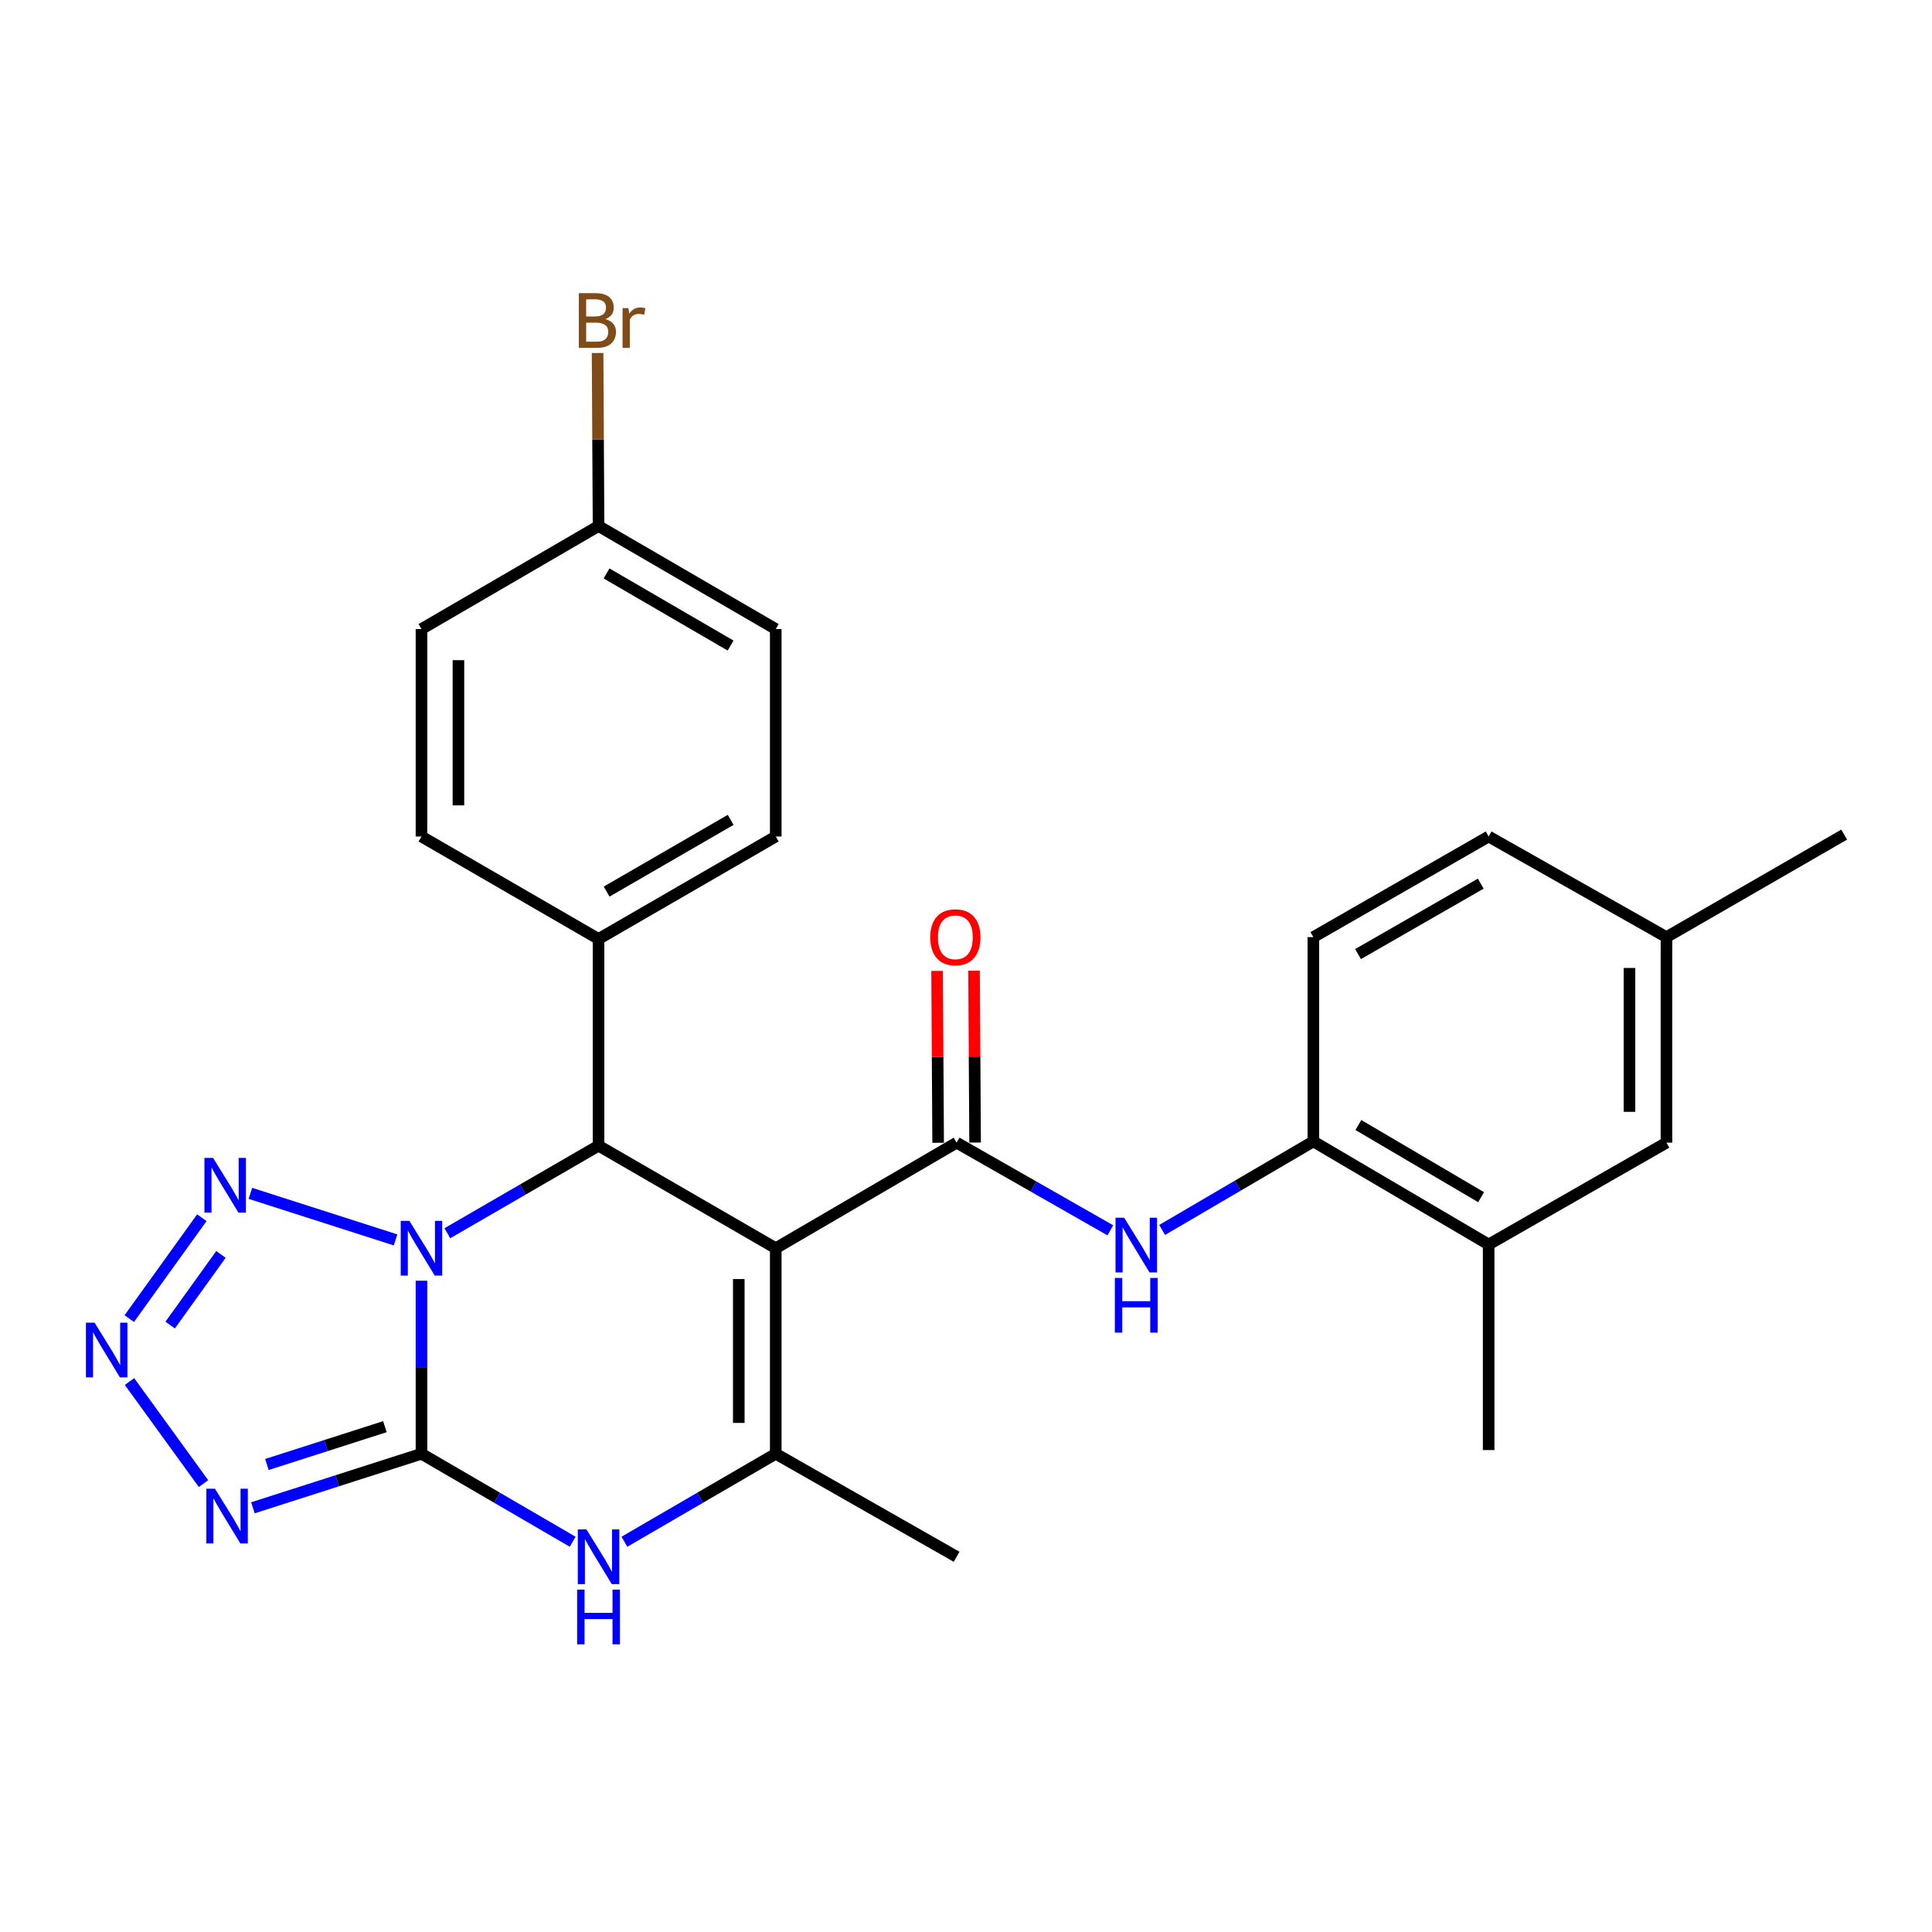 <?xml version='1.0' encoding='iso-8859-1'?>
<svg version='1.1' baseProfile='full'
              xmlns='http://www.w3.org/2000/svg'
                      xmlns:rdkit='http://www.rdkit.org/xml'
                      xmlns:xlink='http://www.w3.org/1999/xlink'
                  xml:space='preserve'
width='1000px' height='1000px' viewBox='0 0 1000 1000'>
<!-- END OF HEADER -->
<rect style='opacity:1.0;fill:#FFFFFF;stroke:none' width='1000' height='1000' x='0' y='0'> </rect>
<path class='bond-0' d='M 218.153,662.897 L 218.153,707.68' style='fill:none;fill-rule:evenodd;stroke:#0000FF;stroke-width:6px;stroke-linecap:butt;stroke-linejoin:miter;stroke-opacity:1' />
<path class='bond-0' d='M 218.153,707.68 L 218.153,752.462' style='fill:none;fill-rule:evenodd;stroke:#000000;stroke-width:6px;stroke-linecap:butt;stroke-linejoin:miter;stroke-opacity:1' />
<path class='bond-2' d='M 231.54,638.327 L 270.674,615.67' style='fill:none;fill-rule:evenodd;stroke:#0000FF;stroke-width:6px;stroke-linecap:butt;stroke-linejoin:miter;stroke-opacity:1' />
<path class='bond-2' d='M 270.674,615.67 L 309.807,593.013' style='fill:none;fill-rule:evenodd;stroke:#000000;stroke-width:6px;stroke-linecap:butt;stroke-linejoin:miter;stroke-opacity:1' />
<path class='bond-7' d='M 204.745,641.778 L 129.606,617.68' style='fill:none;fill-rule:evenodd;stroke:#0000FF;stroke-width:6px;stroke-linecap:butt;stroke-linejoin:miter;stroke-opacity:1' />
<path class='bond-3' d='M 218.153,752.462 L 174.531,766.445' style='fill:none;fill-rule:evenodd;stroke:#000000;stroke-width:6px;stroke-linecap:butt;stroke-linejoin:miter;stroke-opacity:1' />
<path class='bond-3' d='M 174.531,766.445 L 130.91,780.428' style='fill:none;fill-rule:evenodd;stroke:#0000FF;stroke-width:6px;stroke-linecap:butt;stroke-linejoin:miter;stroke-opacity:1' />
<path class='bond-3' d='M 199.227,738.44 L 168.692,748.228' style='fill:none;fill-rule:evenodd;stroke:#000000;stroke-width:6px;stroke-linecap:butt;stroke-linejoin:miter;stroke-opacity:1' />
<path class='bond-3' d='M 168.692,748.228 L 138.157,758.016' style='fill:none;fill-rule:evenodd;stroke:#0000FF;stroke-width:6px;stroke-linecap:butt;stroke-linejoin:miter;stroke-opacity:1' />
<path class='bond-6' d='M 218.153,752.462 L 257.284,775.232' style='fill:none;fill-rule:evenodd;stroke:#000000;stroke-width:6px;stroke-linecap:butt;stroke-linejoin:miter;stroke-opacity:1' />
<path class='bond-6' d='M 257.284,775.232 L 296.416,798.001' style='fill:none;fill-rule:evenodd;stroke:#0000FF;stroke-width:6px;stroke-linecap:butt;stroke-linejoin:miter;stroke-opacity:1' />
<path class='bond-1' d='M 401.525,646.078 L 309.807,593.013' style='fill:none;fill-rule:evenodd;stroke:#000000;stroke-width:6px;stroke-linecap:butt;stroke-linejoin:miter;stroke-opacity:1' />
<path class='bond-4' d='M 401.525,646.078 L 495.146,591.44' style='fill:none;fill-rule:evenodd;stroke:#000000;stroke-width:6px;stroke-linecap:butt;stroke-linejoin:miter;stroke-opacity:1' />
<path class='bond-5' d='M 401.525,646.078 L 401.525,752.462' style='fill:none;fill-rule:evenodd;stroke:#000000;stroke-width:6px;stroke-linecap:butt;stroke-linejoin:miter;stroke-opacity:1' />
<path class='bond-5' d='M 382.395,662.035 L 382.395,736.505' style='fill:none;fill-rule:evenodd;stroke:#000000;stroke-width:6px;stroke-linecap:butt;stroke-linejoin:miter;stroke-opacity:1' />
<path class='bond-11' d='M 309.807,593.013 L 309.807,486.012' style='fill:none;fill-rule:evenodd;stroke:#000000;stroke-width:6px;stroke-linecap:butt;stroke-linejoin:miter;stroke-opacity:1' />
<path class='bond-27' d='M 105.337,767.904 L 67.032,715.076' style='fill:none;fill-rule:evenodd;stroke:#0000FF;stroke-width:6px;stroke-linecap:butt;stroke-linejoin:miter;stroke-opacity:1' />
<path class='bond-9' d='M 495.146,591.44 L 534.93,614.126' style='fill:none;fill-rule:evenodd;stroke:#000000;stroke-width:6px;stroke-linecap:butt;stroke-linejoin:miter;stroke-opacity:1' />
<path class='bond-9' d='M 534.93,614.126 L 574.713,636.812' style='fill:none;fill-rule:evenodd;stroke:#0000FF;stroke-width:6px;stroke-linecap:butt;stroke-linejoin:miter;stroke-opacity:1' />
<path class='bond-13' d='M 504.711,591.381 L 504.436,546.898' style='fill:none;fill-rule:evenodd;stroke:#000000;stroke-width:6px;stroke-linecap:butt;stroke-linejoin:miter;stroke-opacity:1' />
<path class='bond-13' d='M 504.436,546.898 L 504.16,502.416' style='fill:none;fill-rule:evenodd;stroke:#FF0000;stroke-width:6px;stroke-linecap:butt;stroke-linejoin:miter;stroke-opacity:1' />
<path class='bond-13' d='M 485.581,591.499 L 485.306,547.017' style='fill:none;fill-rule:evenodd;stroke:#000000;stroke-width:6px;stroke-linecap:butt;stroke-linejoin:miter;stroke-opacity:1' />
<path class='bond-13' d='M 485.306,547.017 L 485.03,502.534' style='fill:none;fill-rule:evenodd;stroke:#FF0000;stroke-width:6px;stroke-linecap:butt;stroke-linejoin:miter;stroke-opacity:1' />
<path class='bond-20' d='M 401.525,752.462 L 495.146,805.793' style='fill:none;fill-rule:evenodd;stroke:#000000;stroke-width:6px;stroke-linecap:butt;stroke-linejoin:miter;stroke-opacity:1' />
<path class='bond-28' d='M 401.525,752.462 L 362.362,775.234' style='fill:none;fill-rule:evenodd;stroke:#000000;stroke-width:6px;stroke-linecap:butt;stroke-linejoin:miter;stroke-opacity:1' />
<path class='bond-28' d='M 362.362,775.234 L 323.2,798.006' style='fill:none;fill-rule:evenodd;stroke:#0000FF;stroke-width:6px;stroke-linecap:butt;stroke-linejoin:miter;stroke-opacity:1' />
<path class='bond-8' d='M 104.479,630.279 L 66.917,682.512' style='fill:none;fill-rule:evenodd;stroke:#0000FF;stroke-width:6px;stroke-linecap:butt;stroke-linejoin:miter;stroke-opacity:1' />
<path class='bond-8' d='M 114.376,649.283 L 88.082,685.846' style='fill:none;fill-rule:evenodd;stroke:#0000FF;stroke-width:6px;stroke-linecap:butt;stroke-linejoin:miter;stroke-opacity:1' />
<path class='bond-10' d='M 601.524,636.618 L 640.654,613.705' style='fill:none;fill-rule:evenodd;stroke:#0000FF;stroke-width:6px;stroke-linecap:butt;stroke-linejoin:miter;stroke-opacity:1' />
<path class='bond-10' d='M 640.654,613.705 L 679.784,590.792' style='fill:none;fill-rule:evenodd;stroke:#000000;stroke-width:6px;stroke-linecap:butt;stroke-linejoin:miter;stroke-opacity:1' />
<path class='bond-12' d='M 679.784,590.792 L 770.524,644.154' style='fill:none;fill-rule:evenodd;stroke:#000000;stroke-width:6px;stroke-linecap:butt;stroke-linejoin:miter;stroke-opacity:1' />
<path class='bond-12' d='M 703.092,582.306 L 766.611,619.66' style='fill:none;fill-rule:evenodd;stroke:#000000;stroke-width:6px;stroke-linecap:butt;stroke-linejoin:miter;stroke-opacity:1' />
<path class='bond-15' d='M 679.784,590.792 L 679.784,485.055' style='fill:none;fill-rule:evenodd;stroke:#000000;stroke-width:6px;stroke-linecap:butt;stroke-linejoin:miter;stroke-opacity:1' />
<path class='bond-16' d='M 309.807,486.012 L 401.525,432.968' style='fill:none;fill-rule:evenodd;stroke:#000000;stroke-width:6px;stroke-linecap:butt;stroke-linejoin:miter;stroke-opacity:1' />
<path class='bond-16' d='M 313.988,461.495 L 378.19,424.364' style='fill:none;fill-rule:evenodd;stroke:#000000;stroke-width:6px;stroke-linecap:butt;stroke-linejoin:miter;stroke-opacity:1' />
<path class='bond-17' d='M 309.807,486.012 L 218.153,432.968' style='fill:none;fill-rule:evenodd;stroke:#000000;stroke-width:6px;stroke-linecap:butt;stroke-linejoin:miter;stroke-opacity:1' />
<path class='bond-14' d='M 770.524,644.154 L 862.551,591.44' style='fill:none;fill-rule:evenodd;stroke:#000000;stroke-width:6px;stroke-linecap:butt;stroke-linejoin:miter;stroke-opacity:1' />
<path class='bond-25' d='M 770.524,644.154 L 770.524,750.549' style='fill:none;fill-rule:evenodd;stroke:#000000;stroke-width:6px;stroke-linecap:butt;stroke-linejoin:miter;stroke-opacity:1' />
<path class='bond-30' d='M 862.551,591.44 L 862.551,485.055' style='fill:none;fill-rule:evenodd;stroke:#000000;stroke-width:6px;stroke-linecap:butt;stroke-linejoin:miter;stroke-opacity:1' />
<path class='bond-30' d='M 843.421,575.482 L 843.421,501.013' style='fill:none;fill-rule:evenodd;stroke:#000000;stroke-width:6px;stroke-linecap:butt;stroke-linejoin:miter;stroke-opacity:1' />
<path class='bond-21' d='M 679.784,485.055 L 770.524,432.968' style='fill:none;fill-rule:evenodd;stroke:#000000;stroke-width:6px;stroke-linecap:butt;stroke-linejoin:miter;stroke-opacity:1' />
<path class='bond-21' d='M 702.918,493.833 L 766.437,457.372' style='fill:none;fill-rule:evenodd;stroke:#000000;stroke-width:6px;stroke-linecap:butt;stroke-linejoin:miter;stroke-opacity:1' />
<path class='bond-22' d='M 401.525,432.968 L 401.525,325.606' style='fill:none;fill-rule:evenodd;stroke:#000000;stroke-width:6px;stroke-linecap:butt;stroke-linejoin:miter;stroke-opacity:1' />
<path class='bond-23' d='M 218.153,432.968 L 218.153,325.606' style='fill:none;fill-rule:evenodd;stroke:#000000;stroke-width:6px;stroke-linecap:butt;stroke-linejoin:miter;stroke-opacity:1' />
<path class='bond-23' d='M 237.283,416.864 L 237.283,341.71' style='fill:none;fill-rule:evenodd;stroke:#000000;stroke-width:6px;stroke-linecap:butt;stroke-linejoin:miter;stroke-opacity:1' />
<path class='bond-18' d='M 862.551,485.055 L 770.524,432.968' style='fill:none;fill-rule:evenodd;stroke:#000000;stroke-width:6px;stroke-linecap:butt;stroke-linejoin:miter;stroke-opacity:1' />
<path class='bond-26' d='M 862.551,485.055 L 954.545,431.99' style='fill:none;fill-rule:evenodd;stroke:#000000;stroke-width:6px;stroke-linecap:butt;stroke-linejoin:miter;stroke-opacity:1' />
<path class='bond-19' d='M 309.807,272.275 L 218.153,325.606' style='fill:none;fill-rule:evenodd;stroke:#000000;stroke-width:6px;stroke-linecap:butt;stroke-linejoin:miter;stroke-opacity:1' />
<path class='bond-24' d='M 309.807,272.275 L 309.557,227.492' style='fill:none;fill-rule:evenodd;stroke:#000000;stroke-width:6px;stroke-linecap:butt;stroke-linejoin:miter;stroke-opacity:1' />
<path class='bond-24' d='M 309.557,227.492 L 309.306,182.71' style='fill:none;fill-rule:evenodd;stroke:#7F4C19;stroke-width:6px;stroke-linecap:butt;stroke-linejoin:miter;stroke-opacity:1' />
<path class='bond-29' d='M 309.807,272.275 L 401.525,325.606' style='fill:none;fill-rule:evenodd;stroke:#000000;stroke-width:6px;stroke-linecap:butt;stroke-linejoin:miter;stroke-opacity:1' />
<path class='bond-29' d='M 313.949,296.812 L 378.152,334.144' style='fill:none;fill-rule:evenodd;stroke:#000000;stroke-width:6px;stroke-linecap:butt;stroke-linejoin:miter;stroke-opacity:1' />
<path  class='atom-0' d='M 211.893 631.918
L 221.173 646.918
Q 222.093 648.398, 223.573 651.078
Q 225.053 653.758, 225.133 653.918
L 225.133 631.918
L 228.893 631.918
L 228.893 660.238
L 225.013 660.238
L 215.053 643.838
Q 213.893 641.918, 212.653 639.718
Q 211.453 637.518, 211.093 636.838
L 211.093 660.238
L 207.413 660.238
L 207.413 631.918
L 211.893 631.918
' fill='#0000FF'/>
<path  class='atom-4' d='M 111.268 770.558
L 120.548 785.558
Q 121.468 787.038, 122.948 789.718
Q 124.428 792.398, 124.508 792.558
L 124.508 770.558
L 128.268 770.558
L 128.268 798.878
L 124.388 798.878
L 114.428 782.478
Q 113.268 780.558, 112.028 778.358
Q 110.828 776.158, 110.468 775.478
L 110.468 798.878
L 106.788 798.878
L 106.788 770.558
L 111.268 770.558
' fill='#0000FF'/>
<path  class='atom-7' d='M 303.547 791.633
L 312.827 806.633
Q 313.747 808.113, 315.227 810.793
Q 316.707 813.473, 316.787 813.633
L 316.787 791.633
L 320.547 791.633
L 320.547 819.953
L 316.667 819.953
L 306.707 803.553
Q 305.547 801.633, 304.307 799.433
Q 303.107 797.233, 302.747 796.553
L 302.747 819.953
L 299.067 819.953
L 299.067 791.633
L 303.547 791.633
' fill='#0000FF'/>
<path  class='atom-7' d='M 298.727 822.785
L 302.567 822.785
L 302.567 834.825
L 317.047 834.825
L 317.047 822.785
L 320.887 822.785
L 320.887 851.105
L 317.047 851.105
L 317.047 838.025
L 302.567 838.025
L 302.567 851.105
L 298.727 851.105
L 298.727 822.785
' fill='#0000FF'/>
<path  class='atom-8' d='M 110.29 599.333
L 119.57 614.333
Q 120.49 615.813, 121.97 618.493
Q 123.45 621.173, 123.53 621.333
L 123.53 599.333
L 127.29 599.333
L 127.29 627.653
L 123.41 627.653
L 113.45 611.253
Q 112.29 609.333, 111.05 607.133
Q 109.85 604.933, 109.49 604.253
L 109.49 627.653
L 105.81 627.653
L 105.81 599.333
L 110.29 599.333
' fill='#0000FF'/>
<path  class='atom-9' d='M 48.957 684.621
L 58.237 699.621
Q 59.157 701.101, 60.637 703.781
Q 62.117 706.461, 62.197 706.621
L 62.197 684.621
L 65.957 684.621
L 65.957 712.941
L 62.077 712.941
L 52.117 696.541
Q 50.957 694.621, 49.717 692.421
Q 48.517 690.221, 48.157 689.541
L 48.157 712.941
L 44.477 712.941
L 44.477 684.621
L 48.957 684.621
' fill='#0000FF'/>
<path  class='atom-10' d='M 581.869 630.302
L 591.149 645.302
Q 592.069 646.782, 593.549 649.462
Q 595.029 652.142, 595.109 652.302
L 595.109 630.302
L 598.869 630.302
L 598.869 658.622
L 594.989 658.622
L 585.029 642.222
Q 583.869 640.302, 582.629 638.102
Q 581.429 635.902, 581.069 635.222
L 581.069 658.622
L 577.389 658.622
L 577.389 630.302
L 581.869 630.302
' fill='#0000FF'/>
<path  class='atom-10' d='M 577.049 661.454
L 580.889 661.454
L 580.889 673.494
L 595.369 673.494
L 595.369 661.454
L 599.209 661.454
L 599.209 689.774
L 595.369 689.774
L 595.369 676.694
L 580.889 676.694
L 580.889 689.774
L 577.049 689.774
L 577.049 661.454
' fill='#0000FF'/>
<path  class='atom-14' d='M 481.487 485.135
Q 481.487 478.335, 484.847 474.535
Q 488.207 470.735, 494.487 470.735
Q 500.767 470.735, 504.127 474.535
Q 507.487 478.335, 507.487 485.135
Q 507.487 492.015, 504.087 495.935
Q 500.687 499.815, 494.487 499.815
Q 488.247 499.815, 484.847 495.935
Q 481.487 492.055, 481.487 485.135
M 494.487 496.615
Q 498.807 496.615, 501.127 493.735
Q 503.487 490.815, 503.487 485.135
Q 503.487 479.575, 501.127 476.775
Q 498.807 473.935, 494.487 473.935
Q 490.167 473.935, 487.807 476.735
Q 485.487 479.535, 485.487 485.135
Q 485.487 490.855, 487.807 493.735
Q 490.167 496.615, 494.487 496.615
' fill='#FF0000'/>
<path  class='atom-25' d='M 313.352 165.17
Q 316.072 165.93, 317.432 167.61
Q 318.832 169.25, 318.832 171.69
Q 318.832 175.61, 316.312 177.85
Q 313.832 180.05, 309.112 180.05
L 299.592 180.05
L 299.592 151.73
L 307.952 151.73
Q 312.792 151.73, 315.232 153.69
Q 317.672 155.65, 317.672 159.25
Q 317.672 163.53, 313.352 165.17
M 303.392 154.93
L 303.392 163.81
L 307.952 163.81
Q 310.752 163.81, 312.192 162.69
Q 313.672 161.53, 313.672 159.25
Q 313.672 154.93, 307.952 154.93
L 303.392 154.93
M 309.112 176.85
Q 311.872 176.85, 313.352 175.53
Q 314.832 174.21, 314.832 171.69
Q 314.832 169.37, 313.192 168.21
Q 311.592 167.01, 308.512 167.01
L 303.392 167.01
L 303.392 176.85
L 309.112 176.85
' fill='#7F4C19'/>
<path  class='atom-25' d='M 325.272 159.49
L 325.712 162.33
Q 327.872 159.13, 331.392 159.13
Q 332.512 159.13, 334.032 159.53
L 333.432 162.89
Q 331.712 162.49, 330.752 162.49
Q 329.072 162.49, 327.952 163.17
Q 326.872 163.81, 325.992 165.37
L 325.992 180.05
L 322.232 180.05
L 322.232 159.49
L 325.272 159.49
' fill='#7F4C19'/>
</svg>
